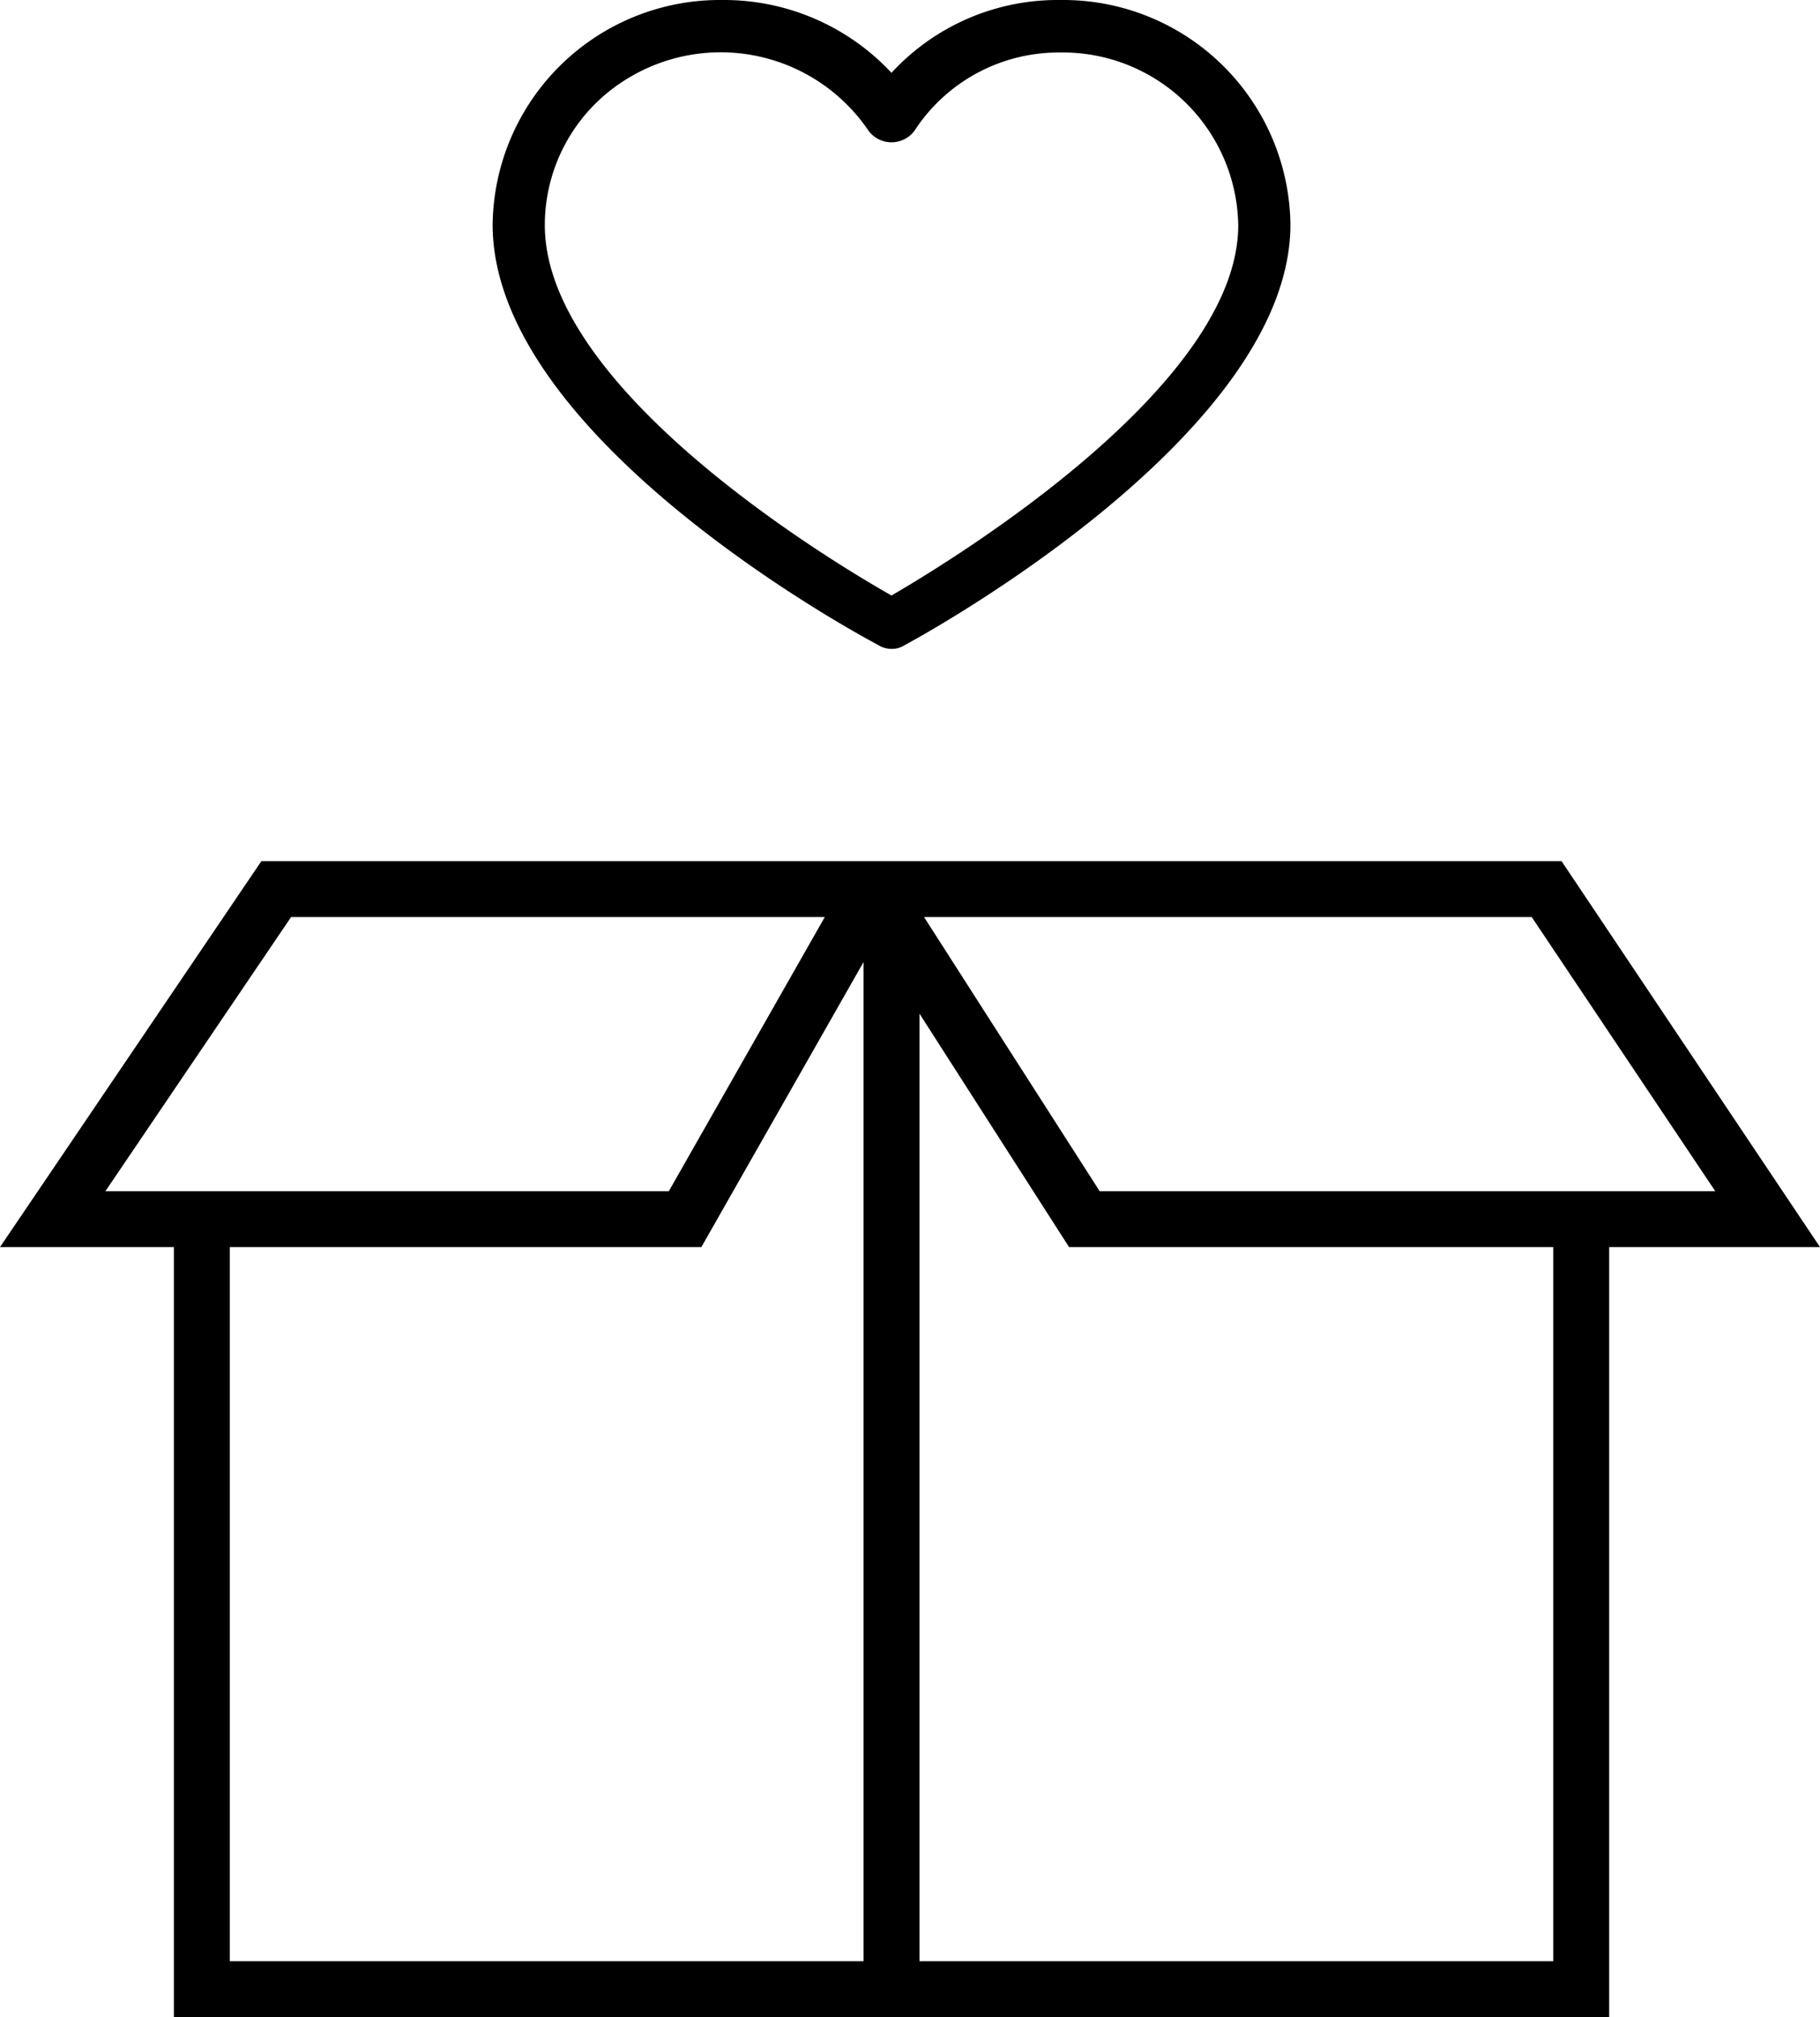 <svg xmlns="http://www.w3.org/2000/svg" id="fa67f0d7-34f3-491d-a2f8-793e7807c58e" data-name="Layer 1" width="48.819" height="54.095" viewBox="0 0 48.819 54.095"><path d="M49.405,34.244l-6.933-10.351H7.598L.586,34.244H5.25V54.895h38.5V34.244Zm-7.733-8.851,4.923,7.351H30.082l-4.71-7.351Zm-33.278,0H22.71l-4.183,7.351H3.414ZM6.75,34.244H19.399L23.75,26.599V53.395h-17Zm35.5,19.151h-17V27.984l4.012,6.26H42.25Z" transform="translate(-0.586 -0.8)"></path><path d="M24.125,18.088a.695.695,0,0,0,.38.114.636.636,0,0,0,.353-.104C24.961,18.044,35.2,12.558,35.2,6.823A6.096,6.096,0,0,0,29.048.8h-.073A6.053,6.053,0,0,0,24.499,2.753,6.142,6.142,0,0,0,19.987.8h-.033A6.097,6.097,0,0,0,13.8,6.823C13.8,12.651,24.039,18.044,24.125,18.088ZM15.2,6.839a4.593,4.593,0,0,1,2.137-3.882,4.791,4.791,0,0,1,6.547,1.35.767.767,0,0,0,1.238-.01A4.61,4.61,0,0,1,29.014,2.208,4.707,4.707,0,0,1,33.8,6.839c0,4.275-7.529,8.901-9.301,9.931C23.166,16.016,15.2,11.318,15.2,6.839Z" transform="translate(-0.586 -0.8)"></path></svg>